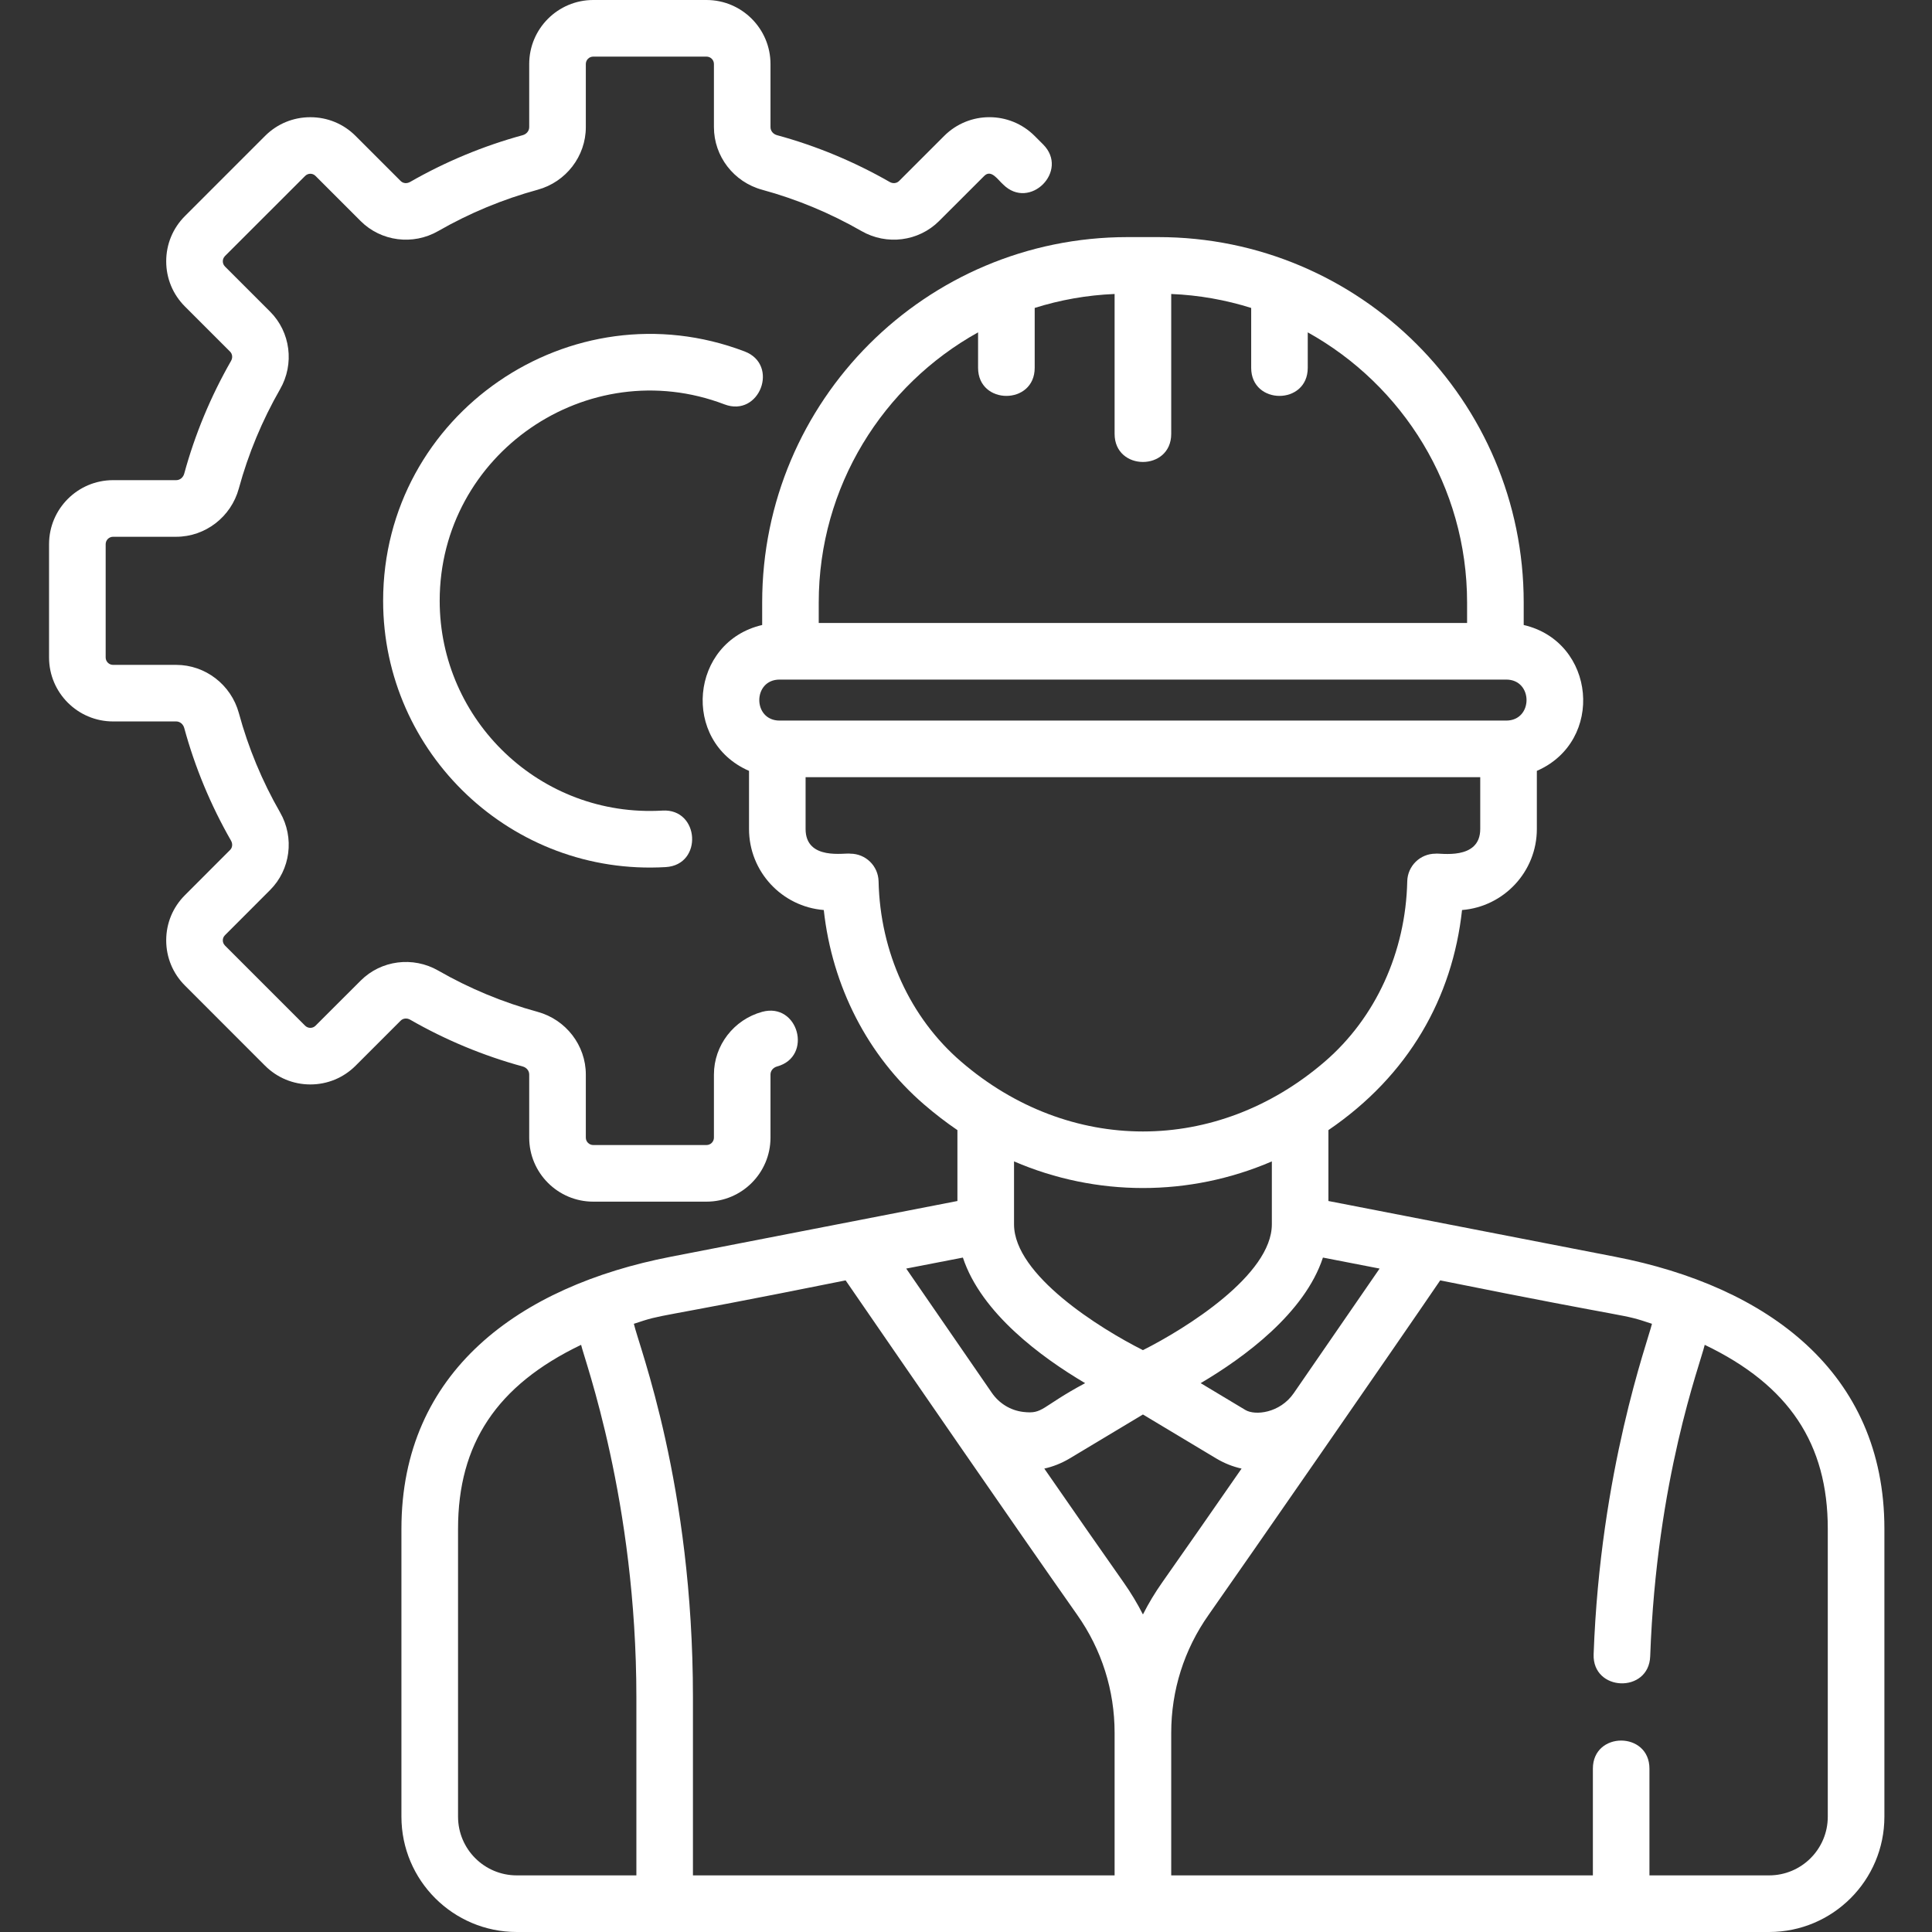 <svg width="36" height="36" viewBox="0 0 36 36" fill="none" xmlns="http://www.w3.org/2000/svg">
<rect x="0" y="0" width="36" height="36" fill="#333333" stroke="none"/>
<g clip-path="url(#clip0_478_2623)">
<path d="M13.165 22.391H11.054C10.396 22.391 9.861 21.856 9.861 21.198V20.021C9.861 19.952 9.812 19.892 9.739 19.872C9.007 19.672 8.302 19.379 7.642 19C7.582 18.966 7.511 18.973 7.466 19.018L6.626 19.858C6.401 20.083 6.101 20.207 5.783 20.207C5.464 20.207 5.165 20.083 4.939 19.858L3.447 18.365C3.221 18.14 3.097 17.84 3.097 17.522C3.097 17.203 3.221 16.904 3.447 16.679L4.287 15.838C4.332 15.794 4.339 15.723 4.304 15.663C3.926 15.003 3.632 14.297 3.433 13.565C3.413 13.493 3.353 13.443 3.283 13.443H2.107C1.449 13.443 0.914 12.908 0.914 12.251V10.14C0.914 9.482 1.449 8.947 2.107 8.947H3.283C3.353 8.947 3.413 8.898 3.433 8.825C3.632 8.094 3.926 7.388 4.304 6.727C4.339 6.668 4.332 6.597 4.287 6.552L3.447 5.712C3.221 5.487 3.097 5.187 3.097 4.869C3.097 4.55 3.221 4.251 3.447 4.025L4.939 2.533C5.165 2.307 5.464 2.184 5.783 2.184C6.101 2.184 6.401 2.307 6.626 2.533L7.466 3.373C7.511 3.418 7.581 3.425 7.642 3.39C8.302 3.012 9.007 2.719 9.739 2.519C9.812 2.499 9.861 2.439 9.861 2.369V1.193C9.861 0.535 10.396 0 11.054 0H13.165C13.822 0 14.357 0.535 14.357 1.193V2.369C14.357 2.439 14.406 2.499 14.479 2.519C15.211 2.718 15.917 3.012 16.577 3.39C16.637 3.425 16.707 3.418 16.753 3.373L17.593 2.533C18.059 2.067 18.813 2.067 19.279 2.533L19.437 2.691C19.93 3.184 19.185 3.93 18.692 3.437C18.594 3.352 18.47 3.147 18.339 3.279L17.498 4.119C17.118 4.499 16.523 4.576 16.052 4.305C15.47 3.971 14.847 3.712 14.202 3.536C13.672 3.392 13.303 2.912 13.303 2.369V1.193C13.303 1.116 13.241 1.055 13.165 1.055H11.054C10.978 1.055 10.916 1.116 10.916 1.193V2.369C10.916 2.912 10.546 3.392 10.017 3.536C9.371 3.713 8.748 3.971 8.166 4.305C7.695 4.576 7.1 4.499 6.72 4.119L5.88 3.279C5.847 3.245 5.809 3.238 5.783 3.238C5.757 3.238 5.719 3.245 5.685 3.279L4.192 4.771C4.159 4.805 4.152 4.843 4.152 4.869C4.152 4.895 4.159 4.933 4.192 4.966L5.033 5.807C5.413 6.187 5.49 6.781 5.219 7.252C4.885 7.835 4.626 8.457 4.45 9.103C4.306 9.632 3.826 10.002 3.283 10.002H2.107C2.031 10.002 1.969 10.064 1.969 10.14V12.251C1.969 12.327 2.031 12.389 2.107 12.389H3.283C3.826 12.389 4.306 12.758 4.451 13.288C4.626 13.934 4.885 14.556 5.219 15.138C5.49 15.61 5.413 16.204 5.033 16.584L4.193 17.425C4.159 17.458 4.152 17.496 4.152 17.522C4.152 17.548 4.159 17.586 4.193 17.62L5.685 19.112C5.739 19.166 5.827 19.166 5.88 19.112L6.721 18.272C7.101 17.892 7.695 17.815 8.167 18.086C8.749 18.42 9.371 18.678 10.017 18.854C10.546 18.999 10.916 19.479 10.916 20.022V21.198C10.916 21.274 10.978 21.336 11.054 21.336H13.165C13.241 21.336 13.303 21.274 13.303 21.198V20.022C13.303 19.479 13.673 18.999 14.202 18.854C14.876 18.671 15.152 19.689 14.48 19.872C14.407 19.892 14.357 19.952 14.357 20.022V21.198C14.357 21.856 13.822 22.391 13.165 22.391Z" fill="white"/>
<path d="M7.139 11.195C7.139 7.708 10.645 5.318 13.876 6.549C14.527 6.798 14.153 7.783 13.5 7.535C10.95 6.563 8.193 8.456 8.193 11.195C8.193 13.424 10.07 15.237 12.343 15.104C13.037 15.062 13.103 16.116 12.405 16.157C9.539 16.326 7.139 14.04 7.139 11.195Z" fill="white"/>
<path d="M30.097 23.418L24.753 22.379V21.058C26.254 20.035 27.066 18.585 27.243 16.957C28.022 16.895 28.637 16.242 28.637 15.447V14.364C29.907 13.811 29.735 11.958 28.392 11.646V11.227C28.392 7.467 25.343 4.418 21.582 4.418H21.011C17.25 4.418 14.202 7.467 14.202 11.227V11.646C12.859 11.958 12.686 13.811 13.957 14.364V15.447C13.957 16.242 14.571 16.895 15.35 16.957C15.505 18.377 16.17 19.678 17.221 20.582C17.422 20.755 17.628 20.914 17.84 21.058V22.379L12.497 23.418C9.678 23.966 7.48 25.555 7.48 28.487V33.851C7.48 35.038 8.443 36 9.629 36H32.964C34.151 36 35.113 35.038 35.113 33.851V28.487C35.113 25.565 32.929 23.968 30.097 23.418ZM25.707 23.638C25.324 24.195 24.739 25.045 24.107 25.96C23.849 26.333 23.387 26.381 23.206 26.273L22.373 25.773C23.186 25.293 24.31 24.469 24.651 23.433L25.707 23.638ZM21.297 25.158C20.496 24.755 18.899 23.759 18.895 22.817C18.895 22.816 18.895 22.814 18.895 22.813V21.641C20.43 22.302 22.162 22.303 23.699 21.641V22.813C23.699 23.756 22.098 24.755 21.297 25.158ZM15.256 11.227C15.256 9.064 16.456 7.176 18.225 6.193V6.854C18.225 7.551 19.28 7.552 19.28 6.854V5.738C19.753 5.589 20.252 5.499 20.769 5.478V8.085C20.769 8.782 21.824 8.783 21.824 8.085V5.478C22.341 5.499 22.84 5.589 23.314 5.738V6.854C23.314 7.551 24.368 7.552 24.368 6.854V6.193C26.137 7.176 27.337 9.064 27.337 11.227V11.608H15.256V11.227ZM14.527 12.663H28.066C28.571 12.663 28.571 13.427 28.066 13.427H14.527C14.022 13.427 14.022 12.663 14.527 12.663ZM16.371 16.423C16.365 16.136 16.131 15.907 15.844 15.907C15.756 15.885 15.011 16.044 15.011 15.447V14.482H27.582V15.447C27.582 16.043 26.817 15.89 26.749 15.907C26.462 15.907 26.228 16.136 26.222 16.423C26.193 17.741 25.633 18.966 24.685 19.782C22.671 21.517 19.923 21.517 17.909 19.782C16.96 18.966 16.4 17.741 16.371 16.423ZM17.942 23.433C18.284 24.469 19.407 25.293 20.22 25.773C19.385 26.22 19.444 26.354 19.065 26.309C18.829 26.281 18.617 26.15 18.482 25.954C17.852 25.041 17.268 24.194 16.886 23.638L17.942 23.433ZM11.858 34.945H9.629C9.025 34.945 8.535 34.455 8.535 33.851V28.487C8.535 26.907 9.253 25.814 10.828 25.059C10.891 25.34 11.858 27.963 11.858 31.628V34.945ZM20.769 34.945H12.912V31.628C12.912 27.657 11.91 25.1 11.811 24.667C12.427 24.463 11.97 24.62 15.757 23.858C16.846 25.44 18.877 28.391 20.074 30.093C20.529 30.739 20.769 31.498 20.769 32.288V34.945ZM21.297 30.083C21.192 29.877 21.072 29.678 20.937 29.486C20.532 28.911 20.007 28.156 19.459 27.365C19.621 27.329 19.78 27.266 19.93 27.177L21.297 26.357L22.664 27.177C22.813 27.266 22.972 27.329 23.135 27.365C22.587 28.156 22.061 28.91 21.656 29.486C21.521 29.678 21.401 29.877 21.297 30.083ZM34.058 33.851C34.058 34.455 33.569 34.945 32.964 34.945H30.735V32.956C30.735 32.259 29.681 32.258 29.681 32.956V34.945H21.824V32.288C21.824 31.498 22.064 30.739 22.519 30.093C23.2 29.125 26.005 25.078 26.836 23.858C30.622 24.62 30.165 24.462 30.782 24.667C30.705 24.992 29.818 27.403 29.695 30.825C29.67 31.523 30.724 31.558 30.749 30.863C30.868 27.552 31.68 25.422 31.765 25.059C33.34 25.814 34.058 26.907 34.058 28.487V33.851Z" fill="white"/>
</g>
<defs>
<clipPath id="clip0_478_2623">
<rect width="36" height="36" fill="white"/>
</clipPath>
</defs>
</svg>
